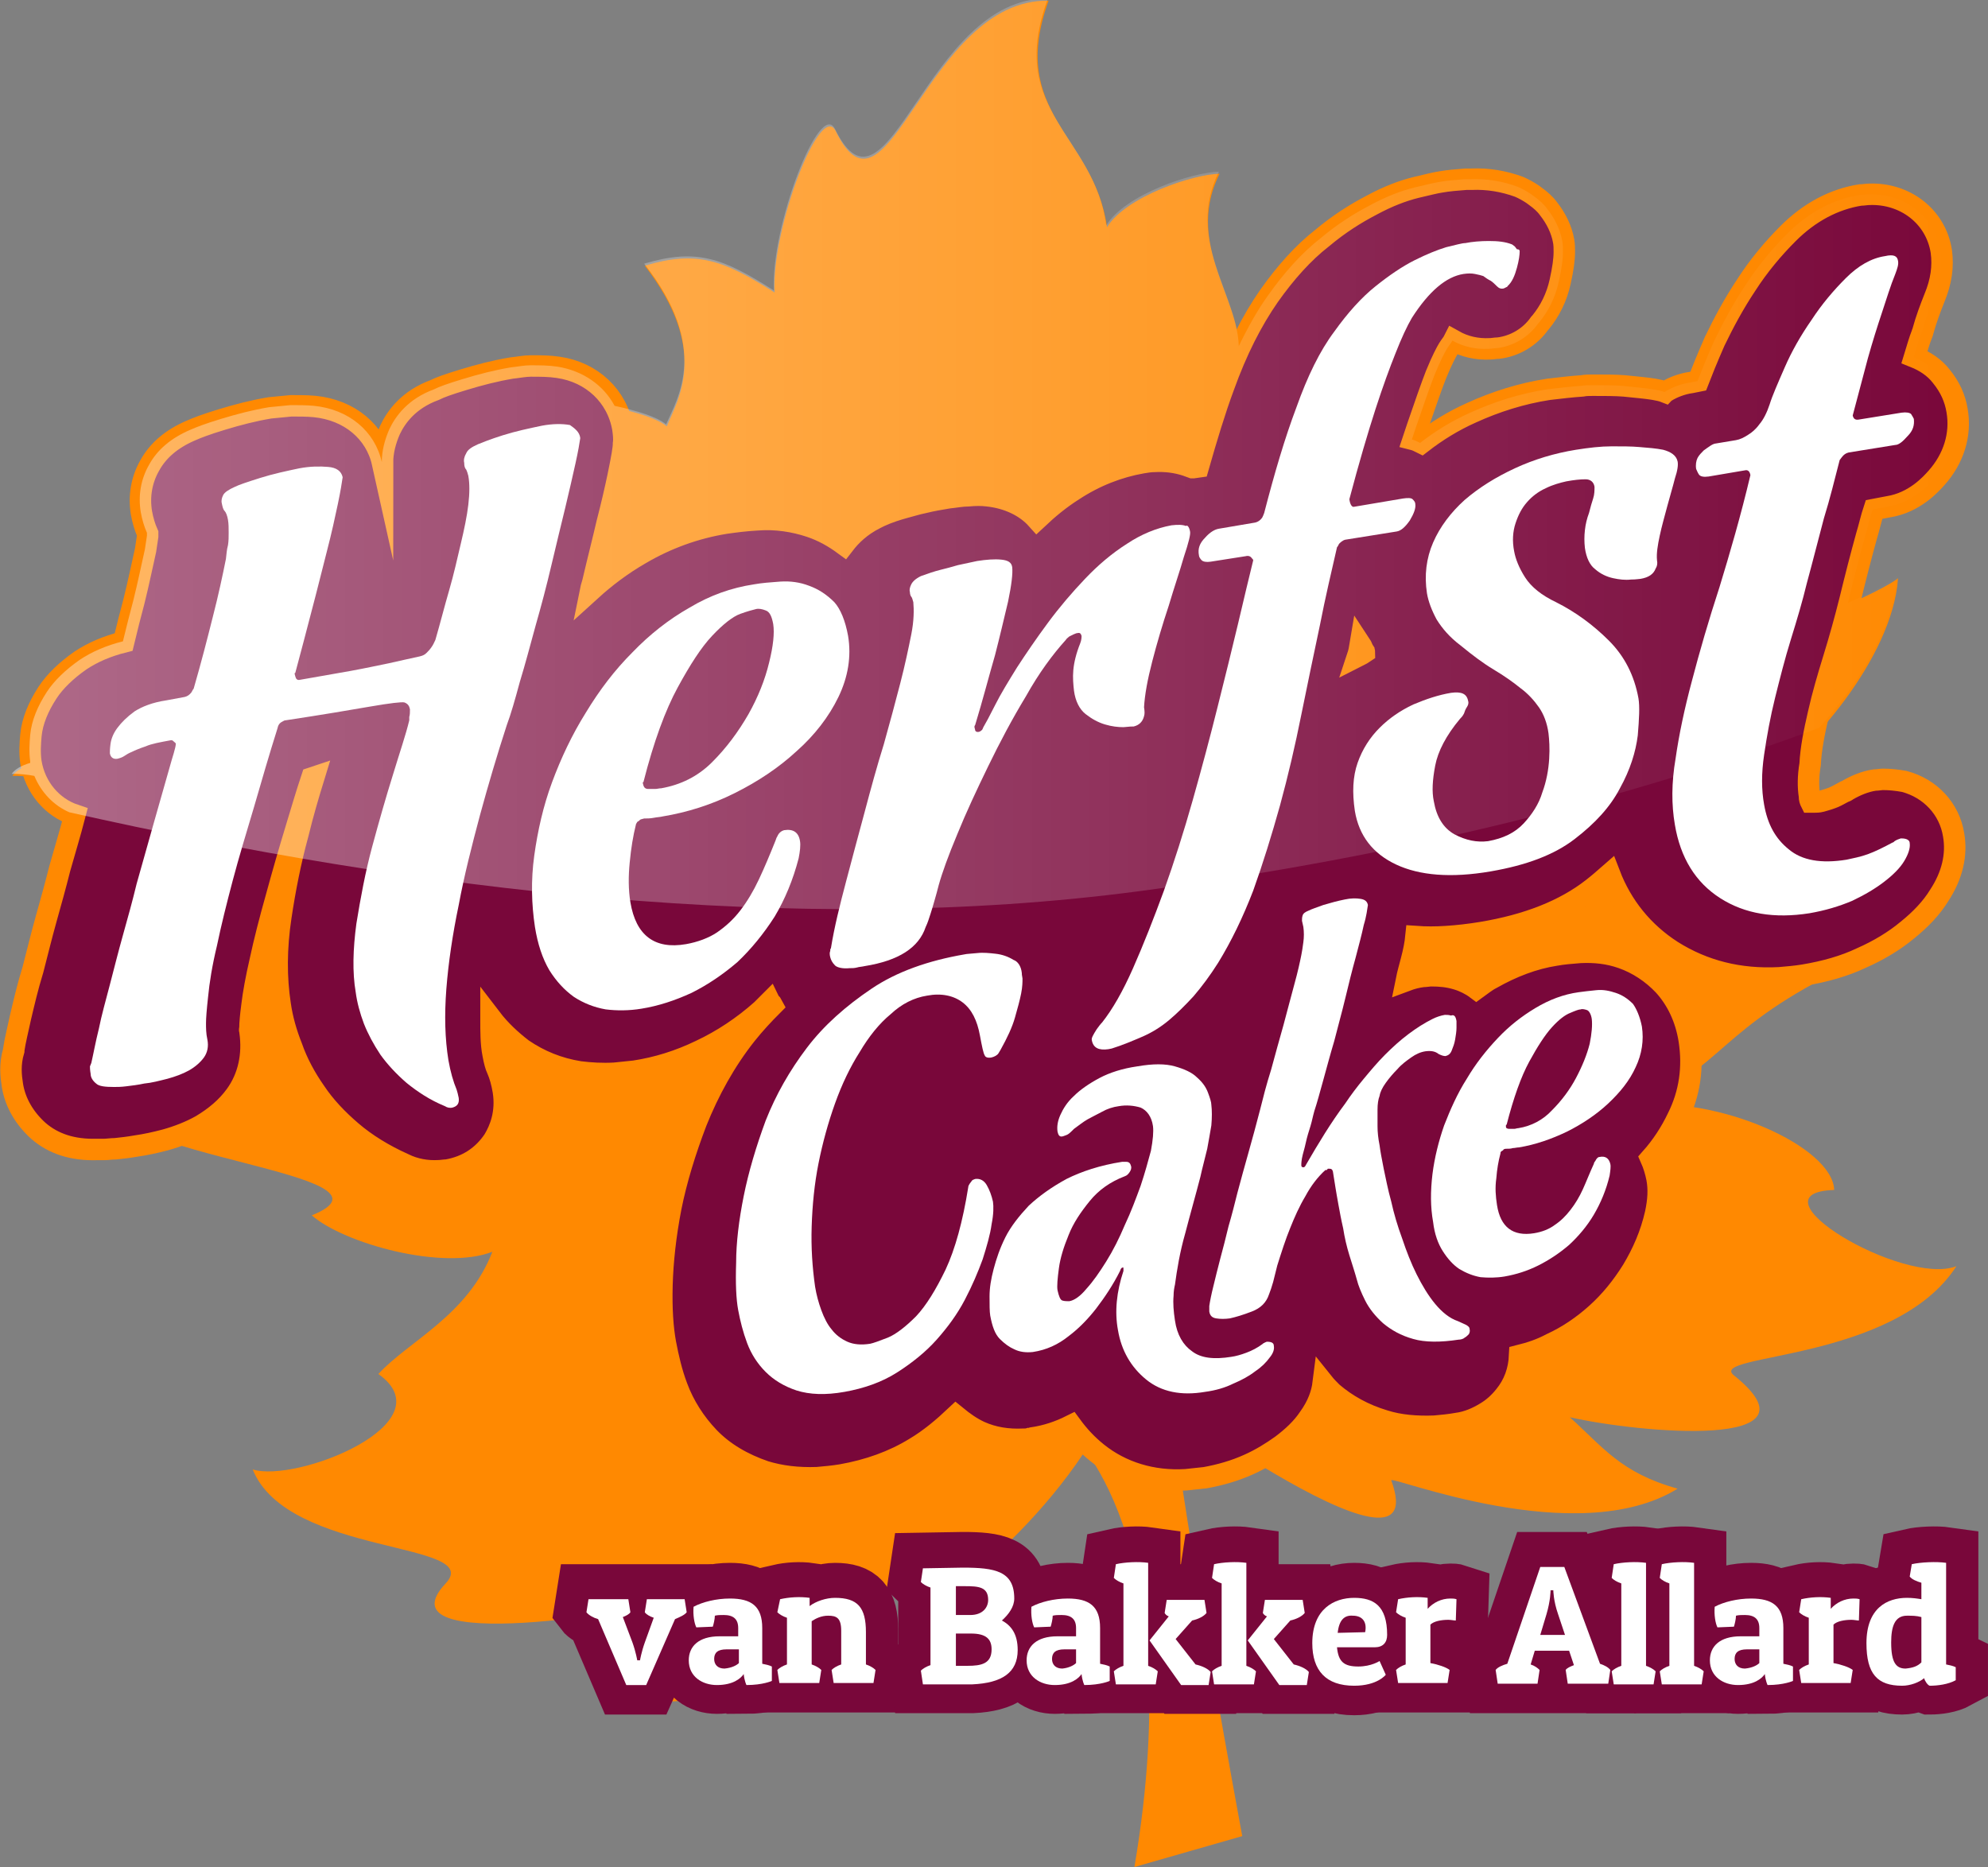 <?xml version="1.0" encoding="utf-8"?>
<!-- Generator: Adobe Illustrator 19.2.1, SVG Export Plug-In . SVG Version: 6.00 Build 0)  -->
<svg version="1.1" id="Laag_1" xmlns="http://www.w3.org/2000/svg" xmlns:xlink="http://www.w3.org/1999/xlink" x="0px" y="0px"
	 viewBox="0 0 289.5 271.9" style="enable-background:new 0 0 289.5 271.9;" xml:space="preserve">
<rect x="0" y="0" width="289.5" height="271.9" fill="#808080" stroke="none"/>
<style type="text/css">
	.st0{fill:#FF8901;}
	.st1{fill:#79073A;stroke:#FF8901;stroke-width:3.124;stroke-miterlimit:10;}
	.st2{fill:#6F1D46;stroke:#FF8901;stroke-width:3.124;stroke-miterlimit:10;}
	.st3{fill:#FFFFFF;}
	.st4{opacity:0.4;fill:url(#SVGID_1_);enable-background:new    ;}
	.st5{fill:#79073A;stroke:#79073A;stroke-width:9.391;stroke-miterlimit:10;}
</style>
<g>
	<path class="st0" d="M165.2,271.9c8.2-48.4-9.5-63.4-9.5-63.4l15.2-0.6c0,0,2.2,17.1,10,59.5L165.2,271.9z"/>
	<path class="st0" d="M163.3,199.7c-3,14.9-27,36.8-29.6,32.7c-5-7.7-19.2,15.1-36.3,15.4c4.9-5.1,2.4-12.1,4.1-15.5
		c-8.6,2.6-46.4,8.7-36.6-1.7c5.8-6.2-23-3.9-28.1-16.6c6.3,2,28.4-6.7,18.3-13.9c4.4-4.8,13-8.5,16.6-17.8
		c-7.2,2.8-21.6-1.2-26.3-5.3c15.1-6.1-31.7-8.6-29-17.1c21.7-2.5-4.6-16-5.1-27.9c7.7,3.7,12.5,3.3,17.5,0.2
		c-14.8-1.4-12.6-19.5-27-19.2c3.5-5.3,31.3,0.1,34.2-6.4c-13.1-6.2,14.4-8.6,21.8-5.8c-2.3-4.6,1.5-7.8-6.9-12.9
		c8.3-6,16-6,26.5-0.4c12.9-11.3,3.7-22.7,3.1-29.6c4.2,0.5,13.9,1.9,16.6,4.2c1.6-3.9,6.3-11.1-3.2-23.4c7.6-2.3,11.5-0.8,18.9,3.9
		c-0.5-9.3,6.7-28,8.9-23.5c7.6,15.6,13.2-19.3,31-19c-6,16.5,6.7,19.6,8.5,33c2.8-4.5,12.5-7.7,16.4-7.8
		c-5.6,11.2,4.7,19.5,2.6,28.4c2.6-1.7,13.7-12.2,18-10.9c-10,19.8-2,23.2-3.4,46.1c10.5-11.7,27-8.1,31.4-21.8
		c3.2,3.1,8.9,19.6,4,29.2c7.8-7.2,13.8-4.9,19.5-14.1c2.7,4.6,3.9,5.8,2.6,9.9c7.1,1.1,22.5-6.4,24.1-7.9
		c-0.8,11.8-13.4,25.7-19.2,29.2c-4,2.4,8.5,2.4,14.1,3.2c-6.5,6.9-5.4,12.8-13,18.4c2.2,2.6,8,1,11,5.6
		c-19.2,9.1-18.2,15-31.4,20.4c12.3-1.5,29,6,29.2,12.3c-12.8,0.4,10.1,14.1,17.8,11.1c-9,14-36.4,12.7-32.4,15.9
		c13.6,10.9-13.7,8.4-23.9,6.1c4.8,4.3,7.4,8.1,15.7,10.4c-14.7,9.1-42.1-2.1-41.7-1.2C209.4,234,163.3,199.7,163.3,199.7z"/>
</g>
<path class="st1" d="M264.8,104c0.6-2.7,1.4-5.4,2.2-8c0.9-2.9,1.7-5.8,2.4-8.6c0.8-3.3,1.6-6.4,2.4-9.3c0.4-1.3,0.7-2.7,1.1-3.9
	l2.1-0.4c3.8-0.6,6.2-3.3,7-4.2c2.5-2.8,3.6-6.3,3-9.8c-0.3-1.8-1-3.4-2.3-5c-1-1.3-2.4-2.2-3.9-2.8c0.4-1.3,0.7-2.4,1.1-3.4
	c0-0.1,0.1-0.2,0.1-0.3c0.5-1.8,1.1-3.4,1.7-4.9c1-2.4,1.3-4.6,1-6.8c-0.8-5.1-5.3-8.5-10.5-8.3c-0.4,0-0.8,0.1-1.3,0.1
	c-3.8,0.6-7.4,2.5-10.5,5.6c-2.2,2.2-4.3,4.7-6.1,7.5c-1.8,2.7-3.3,5.5-4.6,8.2c-1.1,2.5-1.9,4.5-2.4,5.8l-1,0.2
	c-1.5,0.2-2.8,0.8-3.5,1.2c-0.1,0.1-0.2,0.1-0.3,0.2c-0.5-0.2-1.1-0.3-1.6-0.4c-1.2-0.2-2.5-0.3-4.4-0.5c-1.3-0.1-2.8-0.1-4.5-0.1
	c-0.5,0-1.1,0-1.6,0.1c-1.5,0.1-3.2,0.3-4.9,0.5c-3.9,0.6-7.7,1.8-11.2,3.4c-2.7,1.2-5.1,2.7-7.3,4.4c-0.4-0.2-0.8-0.4-1.2-0.5
	c0.2-0.6,0.4-1.2,0.6-1.8c1.1-3.2,2-5.8,2.7-7.6c0.9-2.2,1.5-3.3,1.8-3.8s0.6-0.8,0.8-1.2c1.6,0.9,3.4,1.3,5.3,1.2
	c0.3,0,0.8-0.1,1.1-0.1h0.1c2.4-0.3,4.6-1.6,6-3.6c0,0,0,0,0.1-0.1c1.4-1.7,2.4-3.7,2.9-6c0.4-1.8,0.6-3.2,0.6-4.3
	c0-0.5,0-1.1-0.1-1.6c-0.3-1.7-1.1-3.3-2.2-4.7c-0.5-0.7-1.2-1.3-1.9-1.8l-0.4-0.3c-0.6-0.4-1.3-0.8-2-1.1c-2.2-0.8-4.5-1.2-6.9-1.1
	h-0.8c-1.3,0.1-2.6,0.2-3.7,0.4c-0.7,0.1-1.9,0.4-3.6,0.8c-2,0.5-4.1,1.3-6.5,2.6c-2.3,1.2-4.7,2.7-7.2,4.8c-2.7,2.1-5.3,5-7.7,8.4
	c-2.5,3.6-4.7,7.9-6.6,13.2c-1.3,3.5-2.5,7.5-3.7,11.7l-0.7,0.1c-0.1,0-0.1,0-0.2,0c-0.3-0.1-0.5-0.2-0.8-0.3
	c-1.5-0.5-3.1-0.7-4.8-0.6c-0.5,0-1.1,0.1-1.7,0.2c-3.4,0.6-6.8,1.9-10,4c-1.9,1.2-3.6,2.6-5.3,4.2c-1.7-1.9-4.3-3.1-7.2-3.4
	c-0.8-0.1-1.8-0.1-2.8,0c-0.9,0-1.9,0.2-2.9,0.3c-1.2,0.2-2.4,0.4-3.6,0.7c-1,0.2-1.9,0.5-2.7,0.7c-1.1,0.3-2.4,0.7-3.7,1.3
	c-0.2,0.1-0.4,0.2-0.6,0.3c-2.2,1.1-3.6,2.5-4.6,3.8c-1.5-1.1-3.1-2-4.9-2.6c-2.4-0.8-5-1.2-7.7-1c-1.8,0.1-3.3,0.3-4.7,0.5
	c-4.3,0.7-8.5,2.2-12.4,4.5c-2.6,1.5-5,3.3-7.2,5.3c0.1-0.5,0.3-1,0.4-1.5c0.7-3,1.4-5.7,2-8.3c0.7-2.7,1.2-4.9,1.6-6.8
	c0.6-2.9,0.8-4.1,0.8-4.8c0.1-0.7,0-1.5-0.1-2.2c-0.8-4.7-4.5-8.2-9.4-8.9c-1.3-0.2-2.6-0.2-4-0.2c-0.9,0-1.8,0.2-2.8,0.3
	c-2.4,0.4-4.7,1-7,1.7s-3.4,1.1-4.2,1.5c-3.8,1.4-5.6,3.9-6.5,5.8c-0.7,1.6-1.1,3.2-1.1,4.8c-1-4.5-4.8-7.7-9.9-8.2
	c-1.1-0.1-2.2-0.1-3.4-0.1c-1,0.1-2,0.2-3.1,0.3c-2.4,0.4-4.7,1-7,1.7s-3.6,1.2-4.5,1.6c-2.8,1.2-4.8,2.9-6,5.1
	c-1.2,2.1-1.6,4.5-1.2,6.9c0.2,1.1,0.5,2.1,0.9,3c0,0.2,0,0.3,0,0.4c-0.1,0.7-0.2,1.3-0.3,2c-0.5,2.2-1,4.7-1.7,7.5
	c-0.5,1.9-1,3.8-1.5,5.9c-2.4,0.6-4.5,1.5-6.3,2.7c-2,1.4-3.7,3-4.8,4.7c-1.3,2-2.2,4.1-2.4,6.2c-0.1,1.2-0.2,2.5,0,3.9
	c0.6,3.7,3.1,6.6,6.4,7.7c-0.7,2.7-1.5,5.3-2.2,7.8c-0.6,2.4-1.3,4.9-2,7.4s-1.3,5-1.9,7.3C4,143.8,3.5,146,3,148.1
	c-0.4,1.9-0.8,3.4-1,4.8v0.1c-0.6,2-0.4,3.7-0.2,5c0.4,2.6,1.8,4.9,3.8,6.7c2.2,1.9,5,2.8,8.5,2.7c0.3,0,0.7,0,1.1,0
	c0.4,0,1-0.1,1.6-0.1c0.9-0.1,1.9-0.2,3-0.4c1.4-0.2,2.8-0.5,4.3-0.9c1.8-0.5,3.6-1.2,5.2-2.1c2-1.2,3.7-2.6,5-4.4
	c1.9-2.6,2.6-5.9,2.1-9.3c-0.1-0.3,0-0.4,0-0.5c0-0.7,0.1-1.8,0.3-3.3c0.2-1.7,0.6-3.9,1.2-6.5c0.6-2.8,1.4-5.9,2.3-9.1
	c0.9-3.3,1.9-6.8,3-10.4c0.7-2.3,1.4-4.7,2.2-7.1l0.3-0.1c-0.8,2.6-1.6,5.3-2.3,8.2c-1.1,4-1.9,8.1-2.5,12.1
	c-0.7,4.6-0.7,8.9-0.1,12.8c0.3,2.1,0.9,4.2,1.7,6.2c0.8,2.3,2,4.5,3.4,6.5c1.4,2.1,3.2,4,5.3,5.8s4.7,3.4,7.6,4.7
	c1.6,0.8,3.4,1.1,5.1,1c0.3,0,0.9-0.1,1.2-0.1c2.9-0.5,5.2-2,6.8-4.4c0.9-1.5,1.9-3.9,1.4-7.1c-0.2-1.2-0.5-2.3-0.9-3.2
	c-0.2-0.4-0.4-1.1-0.6-2.2c-0.3-1.5-0.3-3.3-0.3-5.2c1.3,1.7,2.9,3.2,4.6,4.5c2.5,1.7,5.2,2.8,8.3,3.3c1.6,0.2,3.3,0.3,5.1,0.2
	c1-0.1,1.9-0.2,2.9-0.3c3.3-0.5,6.5-1.5,9.6-3c3.2-1.5,6.2-3.5,8.9-5.9c0.4-0.4,0.8-0.8,1.2-1.2c0.1,0.2,0.3,0.3,0.4,0.5
	c-1.3,1.3-2.6,2.7-3.8,4.2c-3.1,3.9-5.5,8.3-7.3,12.8c-1.6,4.2-2.9,8.4-3.7,12.4c-0.8,4.1-1.2,7.9-1.3,11.3
	c-0.1,3.5,0.1,6.3,0.5,8.5c0.4,2.1,0.9,4.3,1.7,6.4c1,2.7,2.6,5.2,4.6,7.3c2.2,2.3,5,3.9,8.2,5c2.3,0.7,4.8,1,7.6,0.9
	c1.1-0.1,2.3-0.2,3.5-0.4c4-0.7,7.6-2,10.7-3.9c2.2-1.3,4.2-3,6-4.7c1.1,0.9,2.2,1.7,3.5,2.3c2,0.9,4.1,1.2,6.3,1.1
	c0.3,0,0.6,0,0.9-0.1c0.2,0,0.3,0,0.5-0.1c2-0.3,3.8-0.9,5.6-1.8c1.1,1.5,2.3,2.8,3.8,4c3.5,2.8,8,4.2,12.9,3.9
	c0.9-0.1,1.8-0.2,2.8-0.3c2.2-0.4,4.3-1,6.3-1.9c1.8-0.8,3.4-1.8,4.8-2.8c1.6-1.2,3-2.5,4-4c1.3-1.8,1.9-3.5,2.1-5.1
	c0.4,0.5,0.8,0.9,1.3,1.4c2.1,1.8,4.6,3.2,7.6,4.1c2.2,0.7,4.7,0.9,7.3,0.8c1.1-0.1,2.2-0.2,3.3-0.4c1.5-0.2,2.9-0.8,4.2-1.6
	c1-0.6,1.9-1.4,2.7-2.4c1.4-1.7,2.1-3.7,2.2-5.9c1.6-0.4,3.1-0.9,4.6-1.7c2.4-1.1,4.6-2.6,6.6-4.4c2-1.8,3.7-3.9,5.2-6.3
	c1.5-2.5,2.7-5.2,3.4-8.3c0.4-1.9,0.5-3.5,0.2-5.1c-0.2-1-0.5-2-0.9-2.9c1.6-1.8,2.9-3.8,3.9-5.9c1.8-3.6,2.3-7.4,1.7-11.3
	c-0.5-3.2-1.8-5.9-3.7-8c-1.7-1.8-3.8-3.2-6.1-4c-2-0.7-4-0.9-6.1-0.8c-1.3,0.1-2.5,0.2-3.6,0.4c-3.2,0.5-6.3,1.7-9.3,3.4
	c-0.8,0.4-1.5,1-2.2,1.5c-0.8-0.6-1.8-1.1-2.8-1.4c-1.3-0.4-2.5-0.5-3.8-0.5c-0.3,0-0.8,0.1-1.2,0.1c-0.8,0.1-1.6,0.3-2.4,0.6
	c0.2-1,0.5-2,0.7-2.8c0.4-1.5,0.6-2.6,0.7-3.6c1.4,0.1,2.9,0.1,4.4,0c1.6-0.1,3.4-0.3,5.2-0.6c6.6-1.1,12-3.2,16.1-6.4
	c0.9-0.7,1.7-1.4,2.5-2.1c1.8,4.7,4.9,8.5,9.1,11.2c4.6,2.9,9.8,4.2,15.6,3.9c1.2-0.1,2.4-0.2,3.6-0.4c3-0.5,5.9-1.3,8.4-2.5
	c2.5-1.1,4.8-2.5,6.6-4c2-1.6,3.6-3.3,4.7-5.1c1.9-2.9,2.6-5.9,2.1-8.8c-0.6-3.8-3.4-6.8-7.2-7.8c-1.1-0.2-2.1-0.3-3.1-0.3
	c-0.3,0-0.8,0.1-1.2,0.1c-1.4,0.2-2.8,0.8-4,1.5c-0.1,0.1-0.3,0.2-0.4,0.2c-0.9,0.5-1.5,0.8-1.8,0.9c-0.8,0.3-1.3,0.4-1.6,0.5
	c-0.4,0.1-0.7,0.1-1,0.1c-0.2,0-0.4,0-0.5,0c-0.1-0.2-0.2-0.4-0.2-0.9c-0.2-1.3-0.2-2.8,0.1-4.6C263.7,109.1,264.2,106.6,264.8,104z
	"/>
<path class="st2" d="M198.1,93.8c0.2,0.3,0.3,0.7,0.5,1c0,0.1,0.1,0.1,0.1,0.2c-0.3,0.2-0.6,0.4-1,0.6C197.9,95,198,94.4,198.1,93.8
	z"/>
<g>
	<g>
		<path class="st3" d="M84.5,63.8c-0.1,0.7-0.3,1.9-0.7,3.7c-0.4,1.8-0.9,4-1.5,6.5s-1.3,5.3-2,8.3s-1.5,6-2.3,8.8
			c-0.8,2.9-1.5,5.6-2.3,8.2c-0.7,2.6-1.3,4.7-1.9,6.3c-1.4,4.3-2.7,8.7-3.9,13.1c-1.2,4.5-2.3,8.8-3.1,13.1
			c-0.9,4.3-1.5,8.4-1.8,12.2c-0.3,3.9-0.2,7.3,0.3,10.4c0.3,1.7,0.7,3.1,1.2,4.3c0.1,0.3,0.2,0.7,0.3,1.2c0.1,0.8-0.2,1.2-0.9,1.4
			c-0.4,0.1-0.8,0-1.1-0.2c-2.2-0.9-4-2.1-5.6-3.4c-1.5-1.3-2.8-2.7-3.8-4.1c-1-1.5-1.8-3-2.4-4.5c-0.6-1.6-1-3.1-1.2-4.6
			c-0.5-2.9-0.4-6.3,0.1-10c0.6-3.7,1.3-7.5,2.3-11.2s2-7.2,3-10.4c1-3.3,1.9-5.9,2.4-8c0-0.1,0-0.2,0-0.5c0.1-0.3,0.1-0.7,0.1-1.1
			c-0.1-0.5-0.3-0.8-0.8-1c-0.4-0.1-2.1,0.1-5,0.6s-7,1.2-12.3,2c-0.2,0-0.3,0.1-0.5,0.2c-0.4,0.2-0.6,0.5-0.7,1
			c-1.2,3.8-2.3,7.6-3.4,11.4c-1.1,3.7-2.2,7.3-3.1,10.7c-0.9,3.4-1.7,6.6-2.3,9.5c-0.7,2.9-1.1,5.4-1.3,7.5
			c-0.2,1.8-0.3,3.1-0.3,3.8s0,1.5,0.2,2.4c0.2,1,0,1.9-0.5,2.6c-0.5,0.7-1.3,1.4-2.2,1.9c-0.9,0.5-2,0.9-3.1,1.2
			c-1.2,0.3-2.3,0.6-3.4,0.7c-0.9,0.2-1.8,0.3-2.6,0.4c-0.8,0.1-1.3,0.1-1.8,0.1c-1.3,0-2.2-0.1-2.6-0.5c-0.5-0.4-0.8-0.9-0.8-1.4
			c-0.1-0.6-0.1-0.9-0.1-1.1l0.2-0.5c0.3-1.3,0.6-3,1.1-5c0.4-2,1-4.1,1.6-6.4c0.6-2.3,1.2-4.7,1.9-7.2c0.7-2.5,1.4-5,2-7.5
			c1.6-5.7,3.3-11.7,5.1-18l0.3-1c0.2-0.7,0.3-1.1,0.3-1.4c0-0.1-0.2-0.2-0.4-0.4c-0.1-0.1-0.2-0.1-0.3-0.1
			c-1.6,0.3-2.8,0.5-3.7,0.9c-0.9,0.3-1.6,0.6-2,0.8c-0.5,0.2-0.8,0.4-1.1,0.6c-0.3,0.2-0.6,0.3-1,0.4c-0.6,0.1-1-0.2-1.1-0.8
			c0-0.2,0-0.7,0.1-1.4c0.1-0.7,0.4-1.5,1-2.3s1.4-1.6,2.5-2.4c1.1-0.7,2.6-1.3,4.6-1.6l2.7-0.5c0.4-0.1,0.7-0.3,1-0.7
			c0.1-0.2,0.2-0.4,0.3-0.5c1.1-3.8,2-7.3,2.8-10.5c0.8-3.1,1.4-5.9,1.9-8.4c0.1-0.7,0.1-1.3,0.3-2c0.1-0.6,0.1-1.2,0.1-1.8
			c0-0.7,0-1.3-0.1-1.9s-0.3-1.1-0.5-1.3c-0.2-0.2-0.3-0.6-0.4-1.1c-0.1-0.4,0-0.8,0.2-1.2c0.2-0.4,0.8-0.8,1.7-1.2
			c0.6-0.3,1.8-0.7,3.7-1.3c1.9-0.6,3.8-1,5.7-1.4c1.6-0.3,3-0.3,4.2-0.2c1.2,0.1,1.9,0.6,2.1,1.5c-0.1,0.7-0.3,2-0.7,3.9
			s-0.9,4.2-1.6,6.9c-0.7,2.7-1.4,5.6-2.2,8.6C44.6,92,43.8,95,43,98c-0.1,0-0.1,0.1-0.1,0.1l0.1,0.4c0.1,0.4,0.3,0.6,0.7,0.5
			c2.8-0.5,5.2-0.9,7.4-1.3s4-0.8,5.5-1.1c1.7-0.4,3.2-0.7,4.5-1c0.4-0.1,0.7-0.2,1-0.5c0.2-0.2,0.5-0.5,0.7-0.8
			c0.3-0.4,0.4-0.7,0.6-1.1c0.7-2.4,1.3-4.8,2-7.2c0.7-2.4,1.2-4.7,1.7-6.8c0.5-2.1,0.9-4,1.1-5.7s0.2-3.1,0-4.2
			c-0.1-0.4-0.2-0.7-0.3-0.9c-0.2-0.2-0.3-0.5-0.3-1c-0.1-0.4,0-0.9,0.3-1.4c0.2-0.5,0.8-0.9,1.7-1.3c0.5-0.2,1.7-0.7,3.6-1.3
			s3.8-1,5.7-1.4c1.6-0.3,3-0.3,4.1-0.1C83.7,62.4,84.4,62.9,84.5,63.8z"/>
		<path class="st3" d="M123.5,92.6c0.5,3,0,6-1.4,8.9s-3.5,5.6-6.1,7.9c-2.6,2.4-5.6,4.4-9,6.1s-6.9,2.8-10.5,3.4
			c-0.4,0.1-0.8,0.1-1.3,0.2s-1,0.1-1.4,0.1c-0.3,0.1-0.5,0.1-0.6,0.2s-0.2,0.2-0.4,0.3c-0.1,0.2-0.2,0.3-0.2,0.4
			c-0.4,1.6-0.7,3.4-0.9,5.5c-0.2,2-0.2,4,0.1,5.8c0.8,4.8,3.5,6.9,8.1,6.1c1.7-0.3,3.3-0.9,4.5-1.7c1.3-0.9,2.4-1.9,3.4-3.2
			s1.9-2.8,2.7-4.5c0.8-1.7,1.6-3.6,2.4-5.6c0.1-0.2,0.1-0.4,0.3-0.7c0.2-0.5,0.6-0.8,1-0.9c1.3-0.2,2.1,0.3,2.3,1.6
			c0.1,0.6,0,1.5-0.2,2.5c-0.8,3.1-2,6-3.5,8.5c-1.6,2.5-3.4,4.7-5.4,6.6c-2.1,1.8-4.3,3.3-6.7,4.5c-2.4,1.1-4.8,1.9-7.3,2.3
			c-1.8,0.3-3.6,0.3-5.2,0.1c-1.7-0.3-3.2-0.9-4.6-1.8c-1.4-1-2.6-2.3-3.6-3.9c-1-1.7-1.7-3.8-2.1-6.3c-0.5-3.3-0.6-6.8-0.1-10.4
			s1.3-7.2,2.6-10.7c1.3-3.5,2.9-6.9,4.9-10.1c2-3.3,4.2-6.2,6.8-8.8c2.5-2.6,5.3-4.8,8.3-6.5c3-1.8,6.1-2.9,9.4-3.4
			c1.1-0.2,2.4-0.3,3.8-0.4c1.5-0.1,2.9,0.1,4.2,0.6c1.4,0.5,2.6,1.3,3.7,2.4C122.4,88.7,123.1,90.4,123.5,92.6z M112.6,90.9
			c-0.2-1.1-0.5-1.8-1.1-2c-0.5-0.2-1-0.3-1.4-0.2c-0.4,0.1-1.2,0.3-2.3,0.7c-1.1,0.4-2.5,1.5-4.1,3.2s-3.2,4.2-5,7.5
			s-3.5,7.9-5,13.8c-0.1,0-0.1,0.1-0.1,0.1l0.1,0.4c0.1,0.3,0.3,0.5,0.7,0.5c0.4,0,0.8,0,1,0c0.3,0,0.6-0.1,0.9-0.1
			c2.8-0.5,5.3-1.7,7.4-3.8c2.1-2.1,3.8-4.4,5.3-7c1.4-2.5,2.4-5,3-7.5C112.6,94.1,112.8,92.2,112.6,90.9z"/>
		<path class="st3" d="M173.3,77.4c0.1,0.4-0.2,1.6-0.9,3.7c-0.6,2.1-1.4,4.4-2.2,7.1c-0.9,2.7-1.7,5.4-2.4,8.1s-1.1,4.9-1.2,6.7
			c0.1,0.6,0.1,1,0,1.3c-0.2,0.8-0.7,1.3-1.5,1.5c-0.2,0-0.6,0-1.5,0.1c-0.8,0-1.7-0.1-2.7-0.4s-1.9-0.8-2.8-1.5
			c-0.9-0.7-1.5-1.9-1.7-3.4c-0.1-0.9-0.2-1.9-0.1-3c0.1-1.1,0.4-2.4,1-3.9c0.2-0.5,0.2-0.9,0.2-1.1c-0.1-0.3-0.2-0.5-0.6-0.4
			c-0.2,0-0.3,0.1-0.6,0.2c-0.2,0.1-0.4,0.2-0.6,0.3c-0.2,0.2-0.4,0.3-0.5,0.5c-1.9,2.1-3.9,4.8-5.8,8.2c-2,3.3-3.8,6.7-5.5,10.2
			s-3.2,6.7-4.5,9.9c-1.3,3.1-2.2,5.6-2.7,7.4c-0.2,0.8-0.4,1.5-0.6,2.2c-0.2,0.7-0.4,1.4-0.6,2c-0.2,0.6-0.4,1.3-0.7,1.9
			c-1,3-3.9,4.9-8.9,5.7c-0.4,0.1-0.8,0.1-1.1,0.2c-0.4,0.1-0.7,0.1-1.1,0.1c-1,0.1-1.8-0.1-2.1-0.4c-0.4-0.4-0.6-0.8-0.7-1.2
			s-0.1-0.7,0-0.9c0-0.2,0-0.3,0.1-0.4c0.5-3.1,1.3-6.3,2.2-9.7c0.9-3.4,1.8-6.8,2.7-10.1c0.9-3.4,1.8-6.7,2.8-9.9
			c0.9-3.2,1.7-6.2,2.4-8.9c0.7-2.7,1.2-5.1,1.6-7.1c0.4-2,0.4-3.6,0.3-4.7c-0.1-0.4-0.2-0.7-0.3-0.8c-0.1-0.1-0.2-0.4-0.2-0.7
			c-0.1-0.3,0-0.7,0.2-1.1s0.6-0.8,1.4-1.2c1.1-0.4,2-0.7,2.8-0.9c0.8-0.2,1.6-0.4,2.6-0.7c0.9-0.2,1.9-0.4,2.8-0.6
			c1.3-0.2,2.5-0.3,3.5-0.2c1,0.1,1.5,0.4,1.6,1.1c0.1,0.9-0.1,2.6-0.6,5c-0.6,2.5-1.2,5.1-1.9,7.8c-0.9,3.1-1.8,6.6-2.9,10.2
			c-0.1,0.1-0.1,0.2-0.1,0.3l0.1,0.4c0,0.2,0.2,0.3,0.4,0.3s0.4-0.1,0.6-0.3c0.1-0.1,0.1-0.2,0.2-0.4c0.3-0.5,0.9-1.6,1.7-3.2
			s1.9-3.4,3.2-5.5c1.3-2,2.8-4.2,4.5-6.5s3.5-4.4,5.4-6.4s3.9-3.7,6.1-5.1c2.1-1.4,4.3-2.3,6.5-2.7c0.9-0.1,1.6-0.1,2.1,0.1
			C172.9,76.4,173.2,76.8,173.3,77.4z"/>
		<path class="st3" d="M221.3,36.6c0,0.5-0.1,1.3-0.4,2.4c-0.3,1.1-0.7,2.1-1.4,2.7c0,0.1,0,0.1-0.1,0.1L219,42
			c-0.4,0.1-0.7,0-1-0.3s-0.6-0.6-0.9-0.8c-0.4-0.2-0.7-0.4-1.1-0.7c-0.3-0.1-0.7-0.2-1.2-0.3s-1-0.1-1.7,0c-2.5,0.4-5,2.5-7.5,6.4
			c-0.7,1.2-1.5,2.9-2.4,5.2c-0.8,2-1.8,4.7-2.9,8.1c-1.1,3.4-2.4,7.8-3.8,13.1c0.1,0.8,0.4,1.2,0.7,1.1l7.1-1.2
			c0.7-0.1,1.2-0.1,1.4,0.1s0.4,0.4,0.4,0.7c0.1,0.6-0.2,1.4-0.8,2.4c-0.7,1-1.3,1.5-1.9,1.6l-7.5,1.2c-0.4,0.1-0.7,0.4-0.9,0.6
			c-0.1,0.2-0.2,0.4-0.3,0.5c-0.8,3.5-1.7,7.3-2.5,11.4c-0.9,4.2-1.8,8.6-2.7,13c-0.9,4.5-1.9,8.8-3.1,13.2
			c-1.2,4.3-2.5,8.5-3.9,12.4c-1.5,3.9-3.2,7.4-5.1,10.5c-1.2,1.9-2.4,3.5-3.6,4.9c-1.2,1.3-2.4,2.5-3.6,3.5c-1.2,1-2.5,1.8-3.9,2.4
			c-1.4,0.6-2.8,1.2-4.4,1.7l-0.5,0.1c-1.4,0.2-2.2-0.2-2.4-1.3c-0.1-0.3,0.2-0.8,0.7-1.6c0.3-0.4,0.5-0.7,0.8-1
			c1.5-1.9,3-4.5,4.5-7.9s3-7.2,4.5-11.3c1.5-4.2,2.9-8.6,4.2-13.2s2.5-9.1,3.6-13.5s2.1-8.4,3-12.2c0.9-3.8,1.6-6.8,2.2-9.2
			c0-0.1-0.1-0.2-0.2-0.3c-0.2-0.3-0.5-0.4-0.9-0.3l-5.1,0.8c-0.6,0.1-1.1,0-1.3-0.2s-0.4-0.5-0.4-0.7c-0.2-1,0.1-1.8,0.9-2.6
			c0.7-0.8,1.4-1.2,2-1.3l5.3-0.9c0.4-0.1,0.7-0.3,1-0.7c0.1-0.2,0.2-0.4,0.3-0.7c1.5-5.8,3-10.9,4.7-15.4c1.6-4.5,3.4-8.2,5.5-11
			c2-2.8,4-5,6-6.6s3.9-2.9,5.7-3.8c1.8-0.9,3.3-1.5,4.6-1.9c1.3-0.3,2.3-0.6,2.8-0.6c1-0.2,2.2-0.3,3.4-0.3c1.3,0,2.4,0.1,3.4,0.5
			l0.4,0.3c0.1,0.1,0.2,0.3,0.3,0.4C221.2,36.3,221.3,36.4,221.3,36.6z"/>
		<path class="st3" d="M244.3,67.2c0.1,0.5,0,1.3-0.4,2.5c-0.3,1.2-0.7,2.5-1.1,4c-0.4,1.5-0.8,2.9-1.1,4.3s-0.5,2.6-0.4,3.6
			c0.1,0.5,0,0.9-0.2,1.2c-0.3,0.8-1,1.3-2.2,1.5c-0.2,0-0.6,0.1-1.4,0.1c-0.8,0.1-1.7,0-2.6-0.2c-0.9-0.2-1.8-0.6-2.6-1.3
			c-0.8-0.6-1.3-1.7-1.5-3.1c-0.1-0.9-0.1-1.7,0-2.6s0.3-1.7,0.6-2.5c0.2-0.8,0.4-1.5,0.6-2.1c0.2-0.6,0.2-1.2,0.2-1.7
			c-0.1-0.7-0.6-1.1-1.3-1.1c-0.8,0-1.7,0.1-2.8,0.3c-0.9,0.2-2,0.5-3,1c-1.1,0.5-2,1.2-2.7,2c-0.8,0.9-1.3,1.9-1.7,3.1
			s-0.5,2.6-0.2,4.1c0.2,1.1,0.7,2.4,1.6,3.8c0.9,1.4,2.4,2.6,4.5,3.6c2.8,1.4,5.4,3.3,7.7,5.6c2.3,2.3,3.7,5.1,4.3,8.4
			c0.2,1.2,0.1,3-0.1,5.4c-0.3,2.4-1.1,5-2.6,7.7c-1.4,2.7-3.6,5.1-6.6,7.4s-7,3.8-12.2,4.7c-5.8,1-10.4,0.6-13.8-1
			c-3.4-1.6-5.4-4.2-6-7.8c-0.4-2.7-0.3-5,0.4-7s1.8-3.7,3.2-5.1s3-2.5,4.9-3.4c1.9-0.8,3.7-1.4,5.5-1.7c1.5-0.2,2.3,0.1,2.5,1.2
			c0.1,0.3,0,0.6-0.2,0.9s-0.3,0.6-0.4,0.9c-0.2,0.4-0.4,0.6-0.6,0.8c-2,2.4-3.2,4.7-3.6,6.8c-0.4,2.1-0.5,3.8-0.2,5.2
			c0.4,2.3,1.4,3.9,3,4.8c1.7,0.9,3.3,1.2,4.9,1c2.2-0.4,3.9-1.2,5.2-2.6c1.2-1.3,2.2-2.8,2.7-4.5c0.6-1.6,0.9-3.3,1-4.9
			s0-2.8-0.1-3.7c-0.2-1.5-0.7-2.8-1.4-3.8s-1.6-2-2.7-2.8c-1.1-0.9-2.4-1.8-3.9-2.7c-1.5-0.9-3.1-2.1-4.8-3.5
			c-1.6-1.2-2.7-2.5-3.5-3.8c-0.7-1.3-1.2-2.6-1.4-3.8c-0.4-2.6-0.1-5.1,0.9-7.4s2.6-4.4,4.6-6.2c2.1-1.8,4.5-3.3,7.3-4.6
			c2.8-1.3,5.8-2.2,8.9-2.7c1.9-0.3,3.6-0.5,5.2-0.5c1.5,0,2.9,0,4,0.1c1.3,0.1,2.5,0.2,3.5,0.4C243.3,65.8,244.1,66.3,244.3,67.2z"
			/>
		<path class="st3" d="M276.4,38c0.1,0.5-0.1,1.1-0.4,1.9c-0.7,1.7-1.3,3.7-2,5.8c-0.6,1.8-1.3,4-2,6.5c-0.7,2.6-1.4,5.3-2.2,8.3
			c0.1,0.5,0.4,0.7,0.9,0.6l6.2-1c0.7-0.1,1.2,0,1.4,0.2c0.2,0.3,0.3,0.5,0.4,0.7c0.1,0.9-0.1,1.7-0.9,2.5c-0.7,0.8-1.3,1.3-1.8,1.3
			l-6.8,1.1c-0.4,0.1-0.7,0.3-1,0.7l-0.3,0.4c-0.7,2.7-1.4,5.6-2.3,8.5c-0.8,3-1.6,6.2-2.5,9.5c-0.6,2.5-1.4,5.2-2.3,8.1
			s-1.6,5.7-2.3,8.5c-0.7,2.8-1.2,5.6-1.6,8.3c-0.4,2.7-0.4,5.1,0,7.3c0.5,2.8,1.6,4.9,3.6,6.5c1.9,1.6,4.7,2.1,8.4,1.5
			c0.9-0.2,2-0.4,3.1-0.8s2.3-1,3.6-1.7c0.1,0,0.2-0.1,0.3-0.2c0.3-0.2,0.6-0.3,0.9-0.4c0.2,0,0.5,0,0.8,0.1s0.5,0.3,0.5,0.6
			c0.1,0.7-0.2,1.6-0.8,2.6c-0.6,1-1.6,2-2.9,3c-1.3,1-2.8,1.9-4.7,2.8c-1.9,0.8-3.9,1.4-6.2,1.8c-5.1,0.8-9.4,0.1-13-2.2
			s-5.8-5.9-6.6-10.7c-0.5-2.9-0.5-6.1,0.1-9.6c0.5-3.5,1.3-7.3,2.4-11.4c1.1-4.2,2.4-8.7,4-13.6c1.5-4.9,3.1-10.4,4.5-16.3
			c-0.1-0.6-0.4-0.8-0.8-0.7l-5.3,0.9c-0.7,0.1-1.2,0-1.4-0.3s-0.3-0.6-0.4-0.8c-0.1-0.6,0-1.2,0.2-1.6s0.6-0.8,0.9-1.1
			c0.4-0.3,0.7-0.5,1-0.7s0.6-0.3,0.7-0.3l3-0.5c0.6-0.1,1.2-0.4,1.8-0.8c0.5-0.3,1.1-0.8,1.6-1.5c0.6-0.7,1.1-1.7,1.5-2.9
			c0.4-1.3,1.2-3.1,2.2-5.4c1-2.3,2.3-4.6,3.9-6.9c1.5-2.3,3.2-4.3,5-6.1s3.7-2.9,5.7-3.2C275.8,37,276.3,37.3,276.4,38z"/>
	</g>
</g>
<g>
	<g>
		<path class="st3" d="M148.8,141.7c0,0.1,0,0.3,0.1,0.8c0,0.5,0,1.2-0.2,2.2s-0.5,2.1-0.9,3.5s-1.1,2.9-2.1,4.7
			c-0.1,0.2-0.2,0.3-0.3,0.5c-0.2,0.3-0.6,0.5-1,0.6c-0.5,0.1-0.9,0-1-0.3c-0.2-0.3-0.4-1.3-0.7-2.9c-0.4-2.2-1.2-3.8-2.5-4.8
			s-3.1-1.4-5.2-1c-1.9,0.3-3.7,1.2-5.3,2.7c-1.7,1.4-3.2,3.3-4.5,5.5c-1.4,2.2-2.6,4.7-3.6,7.5s-1.8,5.7-2.4,8.7s-0.9,6.1-1,9.2
			c-0.1,3.1,0.1,6,0.5,8.8c0.2,1.2,0.5,2.3,0.9,3.4c0.4,1.1,0.9,2.1,1.5,2.8c0.6,0.8,1.4,1.4,2.3,1.8c0.9,0.4,2,0.5,3.3,0.3
			c0.5-0.1,1.3-0.4,2.6-0.9c1.2-0.5,2.6-1.6,4.1-3.1c1.5-1.6,2.9-3.9,4.3-6.8c1.4-3,2.5-7,3.3-12c0-0.2,0.1-0.3,0.2-0.5
			c0.1-0.1,0.2-0.3,0.3-0.4c0.1-0.2,0.3-0.2,0.5-0.3c0.7-0.1,1.3,0.2,1.7,0.9s0.7,1.5,0.9,2.4c0.1,0.7,0.1,1.8-0.2,3.3
			c-0.2,1.5-0.7,3.2-1.3,5.1c-0.7,1.9-1.5,3.8-2.6,5.9c-1.1,2.1-2.5,4-4.1,5.8s-3.6,3.4-5.8,4.8c-2.2,1.4-4.8,2.3-7.6,2.8
			c-2.8,0.5-5.1,0.4-7-0.2c-1.8-0.6-3.3-1.5-4.5-2.7s-2.1-2.6-2.7-4.2c-0.6-1.6-1-3.2-1.3-4.8s-0.4-3.9-0.3-6.9
			c0-2.9,0.4-6.2,1.1-9.7s1.8-7.2,3.2-11c1.5-3.8,3.5-7.3,6-10.6s5.7-6.1,9.4-8.6s8.3-4.1,13.5-5c0.4-0.1,1-0.1,1.9-0.2
			c0.9-0.1,1.8,0,2.7,0.1s1.8,0.4,2.6,0.9C148.2,140,148.7,140.7,148.8,141.7z"/>
		<path class="st3" d="M185.5,196c0.1,0.5-0.1,1.1-0.6,1.7c-0.5,0.7-1.2,1.4-2.1,2c-0.9,0.7-2,1.3-3.2,1.8c-1.2,0.6-2.6,1-4.1,1.2
			c-3.5,0.6-6.4,0-8.6-1.8c-2.2-1.8-3.6-4.2-4.1-7.2c-0.5-2.7-0.2-5.6,0.8-8.6v-0.2c0-0.1,0-0.1,0-0.1v-0.1c0-0.1-0.1-0.2-0.1-0.1
			c-0.2,0-0.3,0.2-0.4,0.5c-1,2-2.2,3.8-3.5,5.5c-1.1,1.4-2.4,2.8-4,4c-1.5,1.2-3.2,2-5.2,2.3c-1,0.1-1.9,0-2.7-0.4
			c-0.7-0.3-1.4-0.8-2.1-1.5c-0.7-0.7-1.1-1.8-1.4-3.4c-0.1-0.6-0.1-1.6-0.1-2.8s0.2-2.5,0.6-4c0.4-1.5,0.9-3,1.7-4.6s2-3.1,3.4-4.6
			c1.5-1.4,3.3-2.7,5.5-3.9c2.2-1.1,4.9-2,8.1-2.5c0.2,0,0.3,0,0.6,0c0.4,0,0.6,0.2,0.7,0.6c0.1,0.3,0,0.6-0.2,0.9
			c-0.2,0.3-0.4,0.5-0.7,0.6c-2.1,0.8-3.8,2-5.1,3.6s-2.4,3.2-3.1,5c-0.7,1.7-1.2,3.3-1.4,4.8s-0.3,2.6-0.2,3.2
			c0.2,0.9,0.4,1.4,0.7,1.5s0.7,0.1,1,0.1c0.7-0.1,1.6-0.7,2.5-1.8c1-1.1,1.9-2.4,2.9-4s1.9-3.4,2.7-5.3c0.9-1.9,1.6-3.8,2.3-5.7
			c0.6-1.8,1.1-3.6,1.5-5.1c0.3-1.6,0.4-2.8,0.3-3.6c-0.2-1.4-0.9-2.3-1.8-2.7c-1-0.3-2.1-0.4-3.2-0.2c-0.8,0.1-1.7,0.4-2.4,0.8
			c-0.8,0.4-1.5,0.8-2.1,1.1c-0.7,0.4-1.3,0.9-2,1.4c-0.5,0.5-0.8,0.8-1.1,0.9c-0.3,0.1-0.5,0.2-0.6,0.2c-0.4,0.1-0.6-0.2-0.7-0.7
			c-0.1-0.7,0-1.5,0.4-2.4s1-1.9,2-2.8c0.9-0.9,2.2-1.8,3.7-2.6s3.4-1.4,5.5-1.7c2.3-0.4,4.1-0.4,5.5,0s2.5,0.9,3.2,1.6
			c0.8,0.7,1.3,1.4,1.6,2.2s0.5,1.4,0.5,1.8c0.1,0.8,0.1,1.9,0,3c-0.2,1.2-0.4,2.3-0.6,3.4c-0.3,1.3-0.7,2.7-1,4.1
			c-0.7,2.7-1.5,5.5-2.2,8.2c-0.8,2.8-1.2,5.3-1.5,7.5c-0.1,0.4-0.2,1-0.2,1.6c-0.1,1.1,0,2.3,0.2,3.6c0.3,2.1,1.2,3.6,2.5,4.5
			c1.3,1,3.2,1.2,5.7,0.8c0.7-0.1,1.4-0.3,2.2-0.6s1.6-0.7,2.4-1.3l0.1-0.1c0.1,0,0.1,0,0.2-0.1c0.1,0,0.2-0.1,0.3-0.1
			C185.2,195.4,185.5,195.6,185.5,196z"/>
		<path class="st3" d="M212.1,148.7c0,0.2,0,0.5,0,1s-0.1,1.1-0.2,1.7c-0.1,0.6-0.3,1.1-0.5,1.6s-0.5,0.7-0.9,0.8
			c-0.3,0-0.6-0.1-1-0.3c-0.5-0.4-1.1-0.5-1.9-0.4c-0.7,0.1-1.4,0.4-2.1,0.9c-0.7,0.5-1.4,1-2,1.7c-0.6,0.6-1.2,1.3-1.7,2
			s-0.8,1.3-0.9,1.9c-0.2,0.5-0.3,1.2-0.3,2s0,1.6,0,2.4c0,0.9,0.1,1.8,0.3,2.8c0.1,0.8,0.3,1.9,0.6,3.4c0.3,1.4,0.6,3,1.1,4.8
			c0.4,1.8,0.9,3.5,1.6,5.4c0.6,1.8,1.3,3.6,2.1,5.2c0.8,1.6,1.7,3.1,2.7,4.3s2.1,2.1,3.3,2.5c0.4,0.2,0.7,0.3,1.1,0.5
			c0.4,0.2,0.6,0.4,0.6,0.6c0.1,0.4,0,0.6-0.1,0.8c-0.2,0.2-0.4,0.4-0.6,0.5c-0.2,0.2-0.6,0.3-0.9,0.3c-2.6,0.4-4.9,0.4-6.6-0.1
			c-1.8-0.5-3.2-1.3-4.4-2.3c-1.1-1-2-2.1-2.6-3.3s-1-2.2-1.2-3c-0.3-1.1-0.7-2.3-1.1-3.6c-0.4-1.3-0.7-2.6-0.9-3.9
			c-0.3-1.3-0.5-2.4-0.7-3.5c-0.2-1-0.3-1.8-0.4-2.3l-0.4-2.5c-0.1-0.3-0.2-0.4-0.6-0.4c-0.1,0-0.2,0-0.2,0.1l-0.1,0.1H193
			c-1.1,1-2.1,2.3-2.9,3.8c-0.9,1.5-1.6,3.1-2.2,4.6c-0.7,1.7-1.3,3.6-1.9,5.5c-0.2,0.8-0.4,1.6-0.6,2.4c-0.2,0.7-0.4,1.3-0.6,1.8
			c-0.4,1.2-1.2,2-2.5,2.5s-2.3,0.8-3.2,1c-0.7,0.1-1.4,0.1-2,0s-0.9-0.4-1-1c0-0.3,0-0.5,0-0.6s0-0.2,0-0.2
			c0.1-0.7,0.3-1.7,0.6-2.9s0.6-2.5,1-4s0.8-3,1.2-4.7c0.5-1.7,0.9-3.3,1.3-4.9c1-3.8,2.2-7.8,3.3-12.1c0.4-1.6,0.9-3.6,1.6-5.8
			c0.6-2.2,1.2-4.4,1.8-6.5c0.6-2.2,1.1-4.2,1.6-6s0.8-3.2,1-4.2c0.1-0.5,0.2-1.1,0.3-1.9c0.1-0.7,0.1-1.5,0-2.2l-0.2-0.9
			c0-0.3,0-0.5,0.1-0.8s0.4-0.5,0.9-0.7c0.4-0.2,1-0.4,2.1-0.8c1-0.3,2.1-0.6,3.1-0.8c0.9-0.2,1.7-0.2,2.3-0.1
			c0.7,0.1,1,0.4,1.1,0.9c-0.1,0.6-0.2,1.6-0.6,2.9c-0.3,1.4-0.7,2.9-1.2,4.8c-0.5,1.8-1,3.8-1.5,5.9c-0.5,2.1-1.1,4.2-1.6,6.2
			c-0.6,2-1.1,3.9-1.6,5.7s-0.9,3.3-1.3,4.5c-0.1,0.3-0.2,0.8-0.4,1.6s-0.5,1.6-0.7,2.4c-0.2,0.9-0.4,1.7-0.6,2.4
			c-0.2,0.8-0.2,1.3-0.2,1.5s0.1,0.3,0.3,0.3s0.3-0.2,0.4-0.4c1.8-3.1,3.6-6.1,5.7-8.9c0.8-1.2,1.7-2.4,2.7-3.6c1-1.2,2-2.4,3.1-3.5
			s2.2-2.1,3.4-3s2.3-1.6,3.5-2.2c0.6-0.3,1.2-0.5,1.8-0.6c0.3,0,0.6,0,0.9,0.1C211.8,147.7,212,148.1,212.1,148.7z"/>
		<path class="st3" d="M239.1,149.5c0.3,2,0,4-0.9,5.9c-0.9,2-2.3,3.7-4,5.3s-3.8,3-6,4.1c-2.3,1.1-4.6,1.9-7,2.3
			c-0.3,0-0.6,0.1-0.9,0.1c-0.3,0.1-0.6,0.1-1,0.1c-0.2,0-0.4,0.1-0.4,0.2c-0.1,0.1-0.2,0.1-0.3,0.2c-0.1,0.1-0.1,0.2-0.1,0.3
			c-0.3,1.1-0.5,2.3-0.6,3.6c-0.2,1.4-0.1,2.6,0.1,3.9c0.5,3.2,2.3,4.6,5.4,4.1c1.2-0.2,2.2-0.6,3-1.2c0.9-0.6,1.6-1.3,2.3-2.2
			s1.3-1.9,1.8-3s1-2.4,1.6-3.7c0-0.1,0.1-0.3,0.2-0.4c0.2-0.4,0.4-0.6,0.6-0.6c0.9-0.2,1.4,0.2,1.6,1c0.1,0.4,0,1-0.1,1.7
			c-0.5,2.1-1.3,4-2.3,5.7s-2.3,3.2-3.6,4.4c-1.4,1.2-2.9,2.2-4.5,3s-3.2,1.3-4.9,1.6c-1.2,0.2-2.4,0.2-3.5,0.1
			c-1.1-0.2-2.1-0.6-3.1-1.2c-0.9-0.6-1.7-1.5-2.4-2.6s-1.2-2.5-1.4-4.2c-0.4-2.2-0.4-4.5-0.1-7c0.3-2.4,0.9-4.8,1.7-7.1
			c0.9-2.3,1.9-4.6,3.3-6.8c1.3-2.2,2.8-4.1,4.5-5.9c1.7-1.8,3.5-3.2,5.5-4.4s4.1-2,6.3-2.3c0.7-0.1,1.6-0.2,2.6-0.3
			s1.9,0.1,2.8,0.4c0.9,0.3,1.7,0.8,2.5,1.6C238.3,146.9,238.8,148,239.1,149.5z M231.8,148.4c-0.1-0.7-0.4-1.2-0.7-1.3
			s-0.7-0.2-0.9-0.1c-0.3,0-0.8,0.2-1.5,0.5c-0.8,0.3-1.7,1-2.7,2.1s-2.1,2.8-3.3,5s-2.3,5.3-3.3,9.2c-0.1,0-0.1,0-0.1,0.1v0.2
			c0,0.2,0.2,0.3,0.5,0.3s0.5,0,0.7,0s0.4-0.1,0.6-0.1c1.9-0.3,3.6-1.2,4.9-2.6c1.4-1.4,2.6-3,3.5-4.7s1.6-3.4,2-5
			C231.8,150.5,231.9,149.3,231.8,148.4z"/>
	</g>
</g>
<linearGradient id="SVGID_1_" gradientUnits="userSpaceOnUse" x1="1.7" y1="207.898" x2="284.961" y2="207.898" gradientTransform="matrix(1 0 0 -1 0 274)">
	<stop  offset="0" style="stop-color:#FFFFFF"/>
	<stop  offset="1" style="stop-color:#FFFFFF;stop-opacity:0"/>
</linearGradient>
<path class="st4" d="M269.1,87.8c0-0.1,0.1-0.2,0.1-0.4c0.8-3.3,1.6-6.4,2.4-9.3c0.4-1.3,0.7-2.7,1.1-3.9l2.1-0.4
	c3.8-0.6,6.2-3.3,7-4.2c2.5-2.8,3.6-6.3,3-9.8c-0.3-1.8-1-3.4-2.3-5c-1-1.3-2.4-2.2-3.8-2.8c0.4-1.3,0.7-2.4,1.1-3.4
	c0-0.1,0.1-0.2,0.1-0.3c0.5-1.8,1.1-3.4,1.7-4.9c1-2.4,1.3-4.6,1-6.8c-0.8-5.1-5.3-8.5-10.5-8.3c-0.4,0-0.8,0.1-1.3,0.1
	c-3.8,0.6-7.4,2.5-10.5,5.6c-2.2,2.2-4.3,4.7-6.1,7.5c-1.8,2.7-3.3,5.5-4.6,8.2c-1.1,2.5-1.9,4.5-2.4,5.8l-1,0.2
	c-1.5,0.2-2.8,0.8-3.5,1.2c-0.1,0.1-0.2,0.1-0.3,0.2c-0.5-0.2-1.1-0.3-1.7-0.4c-1.2-0.2-2.6-0.3-4.4-0.5c-1.3-0.1-2.8-0.1-4.5-0.1
	c-0.5,0-1.1,0-1.6,0.1c-1.5,0.1-3.2,0.3-4.9,0.5c-3.9,0.6-7.7,1.8-11.2,3.4c-2.7,1.2-5.1,2.7-7.3,4.4c-0.4-0.2-0.8-0.4-1.2-0.5
	c0.2-0.6,0.4-1.2,0.6-1.8c1.1-3.2,2-5.8,2.7-7.6c0.9-2.2,1.5-3.3,1.8-3.8s0.6-0.8,0.8-1.2c1.6,0.9,3.4,1.3,5.3,1.2
	c0.3,0,0.8-0.1,1.1-0.1h0.1c2.4-0.3,4.6-1.6,6-3.6c0,0,0,0,0.1-0.1c1.4-1.7,2.4-3.7,2.9-6c0.4-1.8,0.6-3.2,0.6-4.3
	c0-0.5,0-1.1-0.1-1.6c-0.3-1.7-1.1-3.3-2.2-4.7c-0.5-0.7-1.2-1.3-1.9-1.8l-0.4-0.3c-0.6-0.4-1.3-0.8-2-1.1c-2.1-0.8-4.5-1.2-6.9-1.1
	h-0.8c-1.3,0.1-2.6,0.2-3.7,0.4c-0.7,0.1-1.9,0.4-3.6,0.8c-2,0.5-4.1,1.3-6.5,2.6c-2.3,1.2-4.7,2.7-7.2,4.8c-2.7,2.1-5.3,5-7.7,8.4
	c-1.5,2.1-2.9,4.6-4.2,7.3c-0.3-7.8-7.8-15.4-2.9-25.4c-3.9,0.1-13.6,3.3-16.4,7.8c-1.9-13.4-14.6-16.5-8.5-33
	c-17.7-0.3-23.3,34.6-31,19c-2.2-4.5-9.4,14.3-8.9,23.5c-7.4-4.7-11.2-6.2-18.9-3.9c9.6,12.2,4.9,19.5,3.2,23.4
	c-1.3-1.1-4.3-2-7.5-2.7c-1.6-3-4.6-5.1-8.3-5.7c-1.3-0.2-2.6-0.2-4-0.2c-0.9,0-1.8,0.2-2.8,0.3c-2.4,0.4-4.7,1-7,1.7
	s-3.4,1.1-4.2,1.5c-3.8,1.4-5.6,3.9-6.5,5.8c-0.7,1.6-1.1,3.2-1.1,4.8c-1-4.5-4.8-7.7-9.9-8.2C44.6,59,43.5,59,42.3,59
	c-1,0.1-2,0.2-3.1,0.3c-2.4,0.4-4.7,1-7,1.7s-3.6,1.2-4.5,1.6c-2.8,1.2-4.8,2.9-6,5.1c-1.2,2.1-1.6,4.5-1.2,6.9
	c0.2,1.1,0.5,2.1,0.9,3c0,0.2,0,0.3,0,0.4c-0.1,0.7-0.2,1.3-0.3,2c-0.5,2.2-1,4.7-1.7,7.5c-0.5,1.9-1,3.8-1.5,5.9
	c-2.4,0.6-4.5,1.5-6.3,2.7c-2,1.4-3.7,3-4.8,4.7c-1.3,2-2.2,4.1-2.4,6.2c-0.1,1.2-0.2,2.5,0,3.9c0,0.1,0,0.1,0,0.2
	c-1.3,0.4-2.2,0.9-2.7,1.6c1.2,0,2.3,0.1,3.3,0.3c1,2.4,2.8,4.3,5.1,5.3c50.6,11.4,105.7,18.1,155.7,11.5
	c39-5.2,71.7-13.6,99.1-23.8c5.4-6,10.9-14.5,11.4-22.2C275.6,84.6,272.8,86.2,269.1,87.8z"/>
<path class="st5" d="M91.2,245l-4.1-9.6c-0.7-0.2-1.4-0.6-1.7-1l0.3-1.9h5.8l0.3,1.9c-0.2,0.3-0.6,0.5-1.1,0.7l1.4,3.7
	c0.5,1.4,0.7,2.6,0.7,2.6h0.4c0,0,0.2-1.2,0.7-2.6l1.3-3.6c-0.6-0.2-1.1-0.5-1.3-0.8l0.3-1.9h5.5l0.3,1.9c-0.3,0.4-1,0.7-1.7,1
	L94,245H91.2z"/>
<path class="st5" d="M101.4,236.5c-0.3-0.6-0.5-1.8-0.4-3c1.3-0.7,3.3-1.2,5.3-1.2c3.1,0,4.7,1.1,4.7,4.3v5.2c0.5,0.1,1,0.2,1.4,0.4
	v2.1c0,0-1.3,0.6-3.7,0.6c0,0-0.3-0.6-0.4-1.6c-0.4,0.6-1.5,1.6-3.9,1.6c-2.1,0-4.1-1.2-4.1-3.6c0-2,1.4-3.5,4.5-3.5h2.7v-1.2
	c0-1.3-0.7-1.9-2.1-1.9c-0.5,0-0.9,0-1.3,0.1c0,0.5-0.2,1.3-0.3,1.6L101.4,236.5L101.4,236.5z M107.6,241.8v-2h-1.8
	c-1.3,0-1.8,0.5-1.8,1.4c0,0.8,0.5,1.4,1.5,1.4C106.6,242.5,107.3,242.1,107.6,241.8z"/>
<path class="st5" d="M113.6,232.5c1.3-0.3,2.9-0.4,4.3-0.2v1.2c0.9-0.7,2.4-1.2,3.7-1.2c3.3,0,4.5,1.4,4.5,5v4.7
	c0.6,0.2,1.1,0.5,1.4,0.8l-0.3,1.9h-5.8l-0.3-1.9c0.3-0.3,0.8-0.6,1.4-0.8v-4.9c0-1.9-0.7-2.2-1.9-2.2c-1,0-1.8,0.4-2.4,0.8v6.3
	c0.6,0.2,1.1,0.5,1.4,0.8l-0.3,1.9h-5.8l-0.3-1.9c0.3-0.3,0.8-0.6,1.4-0.8v-6.8c-0.6-0.2-1.1-0.5-1.4-0.8L113.6,232.5z"/>
<path class="st5" d="M140.2,227.8c4.7,0,7.5,0.5,7.5,4.5c0,1.2-0.8,2.3-1.8,3.2c1.3,0.7,2.3,1.9,2.3,4.3c0,3.3-2.3,4.8-6.6,5h-7.2
	l-0.3-2c0.3-0.3,0.8-0.6,1.4-0.8v-11.3c-0.6-0.2-1.1-0.5-1.4-0.8l0.3-2L140.2,227.8L140.2,227.8z M139.2,230.5v4.3h2.1
	c1.8,0,2.6-1.1,2.6-2.2c0-1.9-1.4-2-3.4-2h-1.3V230.5z M139.2,237.5v4.7h1.7c2,0,3.5-0.3,3.5-2.4c0-1.5-0.8-2.3-3-2.3H139.2z"/>
<path class="st5" d="M150.6,236.5c-0.3-0.6-0.5-1.8-0.4-3c1.3-0.7,3.3-1.2,5.3-1.2c3.1,0,4.7,1.1,4.7,4.3v5.2c0.5,0.1,1,0.2,1.4,0.4
	v2.1c0,0-1.3,0.6-3.7,0.6c0,0-0.3-0.6-0.4-1.6c-0.4,0.6-1.5,1.6-3.9,1.6c-2.1,0-4.1-1.2-4.1-3.6c0-2,1.4-3.5,4.5-3.5h2.7v-1.2
	c0-1.3-0.7-1.9-2.1-1.9c-0.5,0-0.9,0-1.3,0.1c0,0.5-0.2,1.3-0.3,1.6L150.6,236.5L150.6,236.5z M156.7,241.8v-2H155
	c-1.3,0-1.8,0.5-1.8,1.4c0,0.8,0.5,1.4,1.5,1.4C155.7,242.5,156.4,242.1,156.7,241.8z"/>
<path class="st5" d="M162.5,227.3c1.3-0.3,3.3-0.4,4.7-0.2v15c0.6,0.2,1.1,0.5,1.4,0.8l-0.3,1.9h-5.8l-0.3-1.9
	c0.3-0.3,0.8-0.6,1.4-0.8v-12c-0.6-0.2-1.1-0.5-1.4-0.8L162.5,227.3z M167.4,238.4l2.8-3.5c-0.3-0.1-0.5-0.3-0.6-0.5l0.3-1.9h5.5
	l0.3,1.9c-0.4,0.5-1.2,0.9-2.1,1.1l-2.4,2.7l2.9,3.7c0.9,0.2,1.8,0.6,2.2,1.1l-0.3,1.9h-4L167.4,238.4z"/>
<path class="st5" d="M176.8,227.3c1.3-0.3,3.3-0.4,4.7-0.2v15c0.6,0.2,1.1,0.5,1.4,0.8l-0.3,1.9h-5.8l-0.3-1.9
	c0.3-0.3,0.8-0.6,1.4-0.8v-12c-0.6-0.2-1.1-0.5-1.4-0.8L176.8,227.3z M181.7,238.4l2.8-3.5c-0.3-0.1-0.5-0.3-0.6-0.5l0.3-1.9h5.5
	l0.3,1.9c-0.4,0.5-1.2,0.9-2.1,1.1l-2.4,2.7l2.9,3.7c0.9,0.2,1.8,0.6,2.2,1.1l-0.3,1.9h-4L181.7,238.4z"/>
<path class="st5" d="M201.8,243.5c0,0-1.2,1.6-4.6,1.6c-4.1,0-6.1-2.2-6.1-6.2c0-5,3.2-6.6,6.1-6.6c2.8,0,4.8,1.1,4.8,5.4
	c0,1.1-0.6,1.8-1.8,1.8h-5.5c0.2,2.1,1,2.8,3.1,2.8c1.9,0,3.1-0.8,3.1-0.8L201.8,243.5z M194.8,237.4l4-0.1c0.3-1.5-0.4-2.4-1.8-2.4
	C195.8,234.8,195,235.5,194.8,237.4z"/>
<path class="st5" d="M212,235.6c-0.3,0-0.7-0.1-1.1-0.1c-1,0-2.1,0.2-2.6,0.7v5.6c1.1,0.2,2.3,0.6,2.8,1l-0.3,1.9h-7.2l-0.3-1.9
	c0.3-0.3,0.8-0.6,1.4-0.8v-6.8c-0.6-0.2-1.1-0.5-1.4-0.8l0.3-1.9c1.3-0.3,2.9-0.4,4.3-0.2v1.6c0.8-0.9,2-1.5,3.3-1.5
	c0.3,0,0.6,0,0.9,0.1L212,235.6z"/>
<path class="st5" d="M233,241.9c0.6,0.2,1.2,0.5,1.5,0.9l-0.3,2h-5.9l-0.3-2c0.2-0.3,0.7-0.5,1.2-0.7l-0.7-2.1h-5l-0.6,2
	c0.6,0.2,1,0.5,1.3,0.8l-0.3,2h-5.8l-0.3-2c0.3-0.4,1-0.7,1.7-0.9l4.8-14.1h3.5L233,241.9z M224.3,237.7h3.6l-1-3
	c-0.7-2-0.7-3.5-0.7-3.5h-0.4c0,0,0,1.5-0.6,3.5L224.3,237.7z"/>
<path class="st5" d="M235,227.3c1.3-0.3,3.3-0.4,4.7-0.2v15c0.6,0.2,1.1,0.5,1.4,0.8l-0.3,1.9H235l-0.3-1.9c0.3-0.3,0.8-0.6,1.4-0.8
	v-12c-0.6-0.2-1.1-0.5-1.4-0.8L235,227.3z"/>
<path class="st5" d="M242,227.3c1.3-0.3,3.3-0.4,4.7-0.2v15c0.6,0.2,1.1,0.5,1.4,0.8l-0.3,1.9H242l-0.3-1.9c0.3-0.3,0.8-0.6,1.4-0.8
	v-12c-0.6-0.2-1.1-0.5-1.4-0.8L242,227.3z"/>
<path class="st5" d="M250.1,236.5c-0.3-0.6-0.5-1.8-0.4-3c1.3-0.7,3.3-1.2,5.3-1.2c3.1,0,4.7,1.1,4.7,4.3v5.2c0.5,0.1,1,0.2,1.4,0.4
	v2.1c0,0-1.3,0.6-3.7,0.6c0,0-0.3-0.6-0.4-1.6c-0.4,0.6-1.5,1.6-3.9,1.6c-2.1,0-4.1-1.2-4.1-3.6c0-2,1.4-3.5,4.5-3.5h2.7v-1.2
	c0-1.3-0.7-1.9-2.1-1.9c-0.5,0-0.9,0-1.3,0.1c0,0.5-0.2,1.3-0.3,1.6L250.1,236.5L250.1,236.5z M256.2,241.8v-2h-1.8
	c-1.3,0-1.8,0.5-1.8,1.4c0,0.8,0.5,1.4,1.5,1.4C255.2,242.5,255.9,242.1,256.2,241.8z"/>
<path class="st5" d="M270.7,235.6c-0.3,0-0.7-0.1-1.1-0.1c-1,0-2.1,0.2-2.6,0.7v5.6c1.1,0.2,2.3,0.6,2.8,1l-0.3,1.9h-7.2l-0.3-1.9
	c0.3-0.3,0.8-0.6,1.4-0.8v-6.8c-0.6-0.2-1.1-0.5-1.4-0.8l0.3-1.9c1.3-0.3,2.9-0.4,4.3-0.2v1.6c0.8-0.9,2-1.5,3.3-1.5
	c0.3,0,0.6,0,0.9,0.1L270.7,235.6z"/>
<path class="st5" d="M278.4,227.3c1.3-0.3,3.6-0.4,5-0.2v14.8c0.5,0.1,1,0.2,1.4,0.4v1.9c-1.1,0.6-2.6,0.8-3.8,0.8
	c-0.3-0.1-0.7-0.7-0.8-1.1c-0.7,0.6-2,1.1-3.2,1.1c-3.6,0-5.2-1.7-5.2-6.2c0-5.1,3-6.6,5.9-6.6c0.8,0,1.5,0.1,2.1,0.2V230
	c-0.7-0.2-1.4-0.5-1.7-0.9L278.4,227.3z M279.8,241.7v-6.6c-0.7-0.2-1.4-0.2-2.1-0.2c-1.8,0-2.3,1.6-2.3,3.9c0,2.9,0.7,3.8,2.1,3.8
	C278.5,242.5,279.2,242.2,279.8,241.7z"/>
<path class="st3" d="M91.2,245.4l-4.1-9.6c-0.7-0.2-1.4-0.6-1.7-1l0.3-1.9h5.8l0.3,1.9c-0.2,0.3-0.6,0.5-1.1,0.7l1.4,3.7
	c0.5,1.4,0.7,2.6,0.7,2.6h0.4c0,0,0.2-1.2,0.7-2.6l1.3-3.6c-0.6-0.2-1.1-0.5-1.3-0.8l0.3-1.9h5.5l0.3,1.9c-0.3,0.4-1,0.7-1.7,1
	l-4.2,9.6L91.2,245.4L91.2,245.4z"/>
<path class="st3" d="M101.4,237c-0.3-0.6-0.5-1.8-0.4-3c1.3-0.7,3.3-1.2,5.3-1.2c3.1,0,4.7,1.1,4.7,4.3v5.2c0.5,0.1,1,0.2,1.4,0.4
	v2.1c0,0-1.3,0.6-3.7,0.6c0,0-0.3-0.6-0.4-1.6c-0.4,0.6-1.5,1.6-3.9,1.6c-2.1,0-4.1-1.2-4.1-3.6c0-2,1.4-3.5,4.5-3.5h2.7v-1.2
	c0-1.3-0.7-1.9-2.1-1.9c-0.5,0-0.9,0-1.3,0.1c0,0.5-0.2,1.3-0.3,1.6L101.4,237L101.4,237z M107.6,242.2v-2h-1.8
	c-1.3,0-1.8,0.5-1.8,1.4c0,0.8,0.5,1.4,1.5,1.4C106.6,242.9,107.3,242.5,107.6,242.2z"/>
<path class="st3" d="M113.6,232.9c1.3-0.3,2.9-0.4,4.3-0.2v1.2c0.9-0.7,2.4-1.2,3.7-1.2c3.3,0,4.5,1.4,4.5,5v4.7
	c0.6,0.2,1.1,0.5,1.4,0.8l-0.3,1.9h-5.8l-0.3-1.9c0.3-0.3,0.8-0.6,1.4-0.8v-4.9c0-1.9-0.7-2.2-1.9-2.2c-1,0-1.8,0.4-2.4,0.8v6.3
	c0.6,0.2,1.1,0.5,1.4,0.8l-0.3,1.9h-5.8l-0.3-1.9c0.3-0.3,0.8-0.6,1.4-0.8v-6.8c-0.6-0.2-1.1-0.5-1.4-0.8L113.6,232.9z"/>
<path class="st3" d="M140.2,228.3c4.7,0,7.5,0.5,7.5,4.5c0,1.2-0.8,2.3-1.8,3.2c1.3,0.7,2.3,1.9,2.3,4.3c0,3.3-2.3,4.8-6.6,5h-7.2
	l-0.3-2c0.3-0.3,0.8-0.6,1.4-0.8v-11.3c-0.6-0.2-1.1-0.5-1.4-0.8l0.3-2L140.2,228.3L140.2,228.3z M139.2,230.9v4.3h2.1
	c1.8,0,2.6-1.1,2.6-2.2c0-1.9-1.4-2-3.4-2h-1.3V230.9z M139.2,237.9v4.7h1.7c2,0,3.5-0.3,3.5-2.4c0-1.5-0.8-2.3-3-2.3H139.2z"/>
<path class="st3" d="M150.6,237c-0.3-0.6-0.5-1.8-0.4-3c1.3-0.7,3.3-1.2,5.3-1.2c3.1,0,4.7,1.1,4.7,4.3v5.2c0.5,0.1,1,0.2,1.4,0.4
	v2.1c0,0-1.3,0.6-3.7,0.6c0,0-0.3-0.6-0.4-1.6c-0.4,0.6-1.5,1.6-3.9,1.6c-2.1,0-4.1-1.2-4.1-3.6c0-2,1.4-3.5,4.5-3.5h2.7v-1.2
	c0-1.3-0.7-1.9-2.1-1.9c-0.5,0-0.9,0-1.3,0.1c0,0.5-0.2,1.3-0.3,1.6L150.6,237L150.6,237z M156.7,242.2v-2H155
	c-1.3,0-1.8,0.5-1.8,1.4c0,0.8,0.5,1.4,1.5,1.4C155.7,242.9,156.4,242.5,156.7,242.2z"/>
<path class="st3" d="M162.5,227.8c1.3-0.3,3.3-0.4,4.7-0.2v15c0.6,0.2,1.1,0.5,1.4,0.8l-0.3,1.9h-5.8l-0.3-1.9
	c0.3-0.3,0.8-0.6,1.4-0.8v-12c-0.6-0.2-1.1-0.5-1.4-0.8L162.5,227.8z M167.4,238.9l2.8-3.5c-0.3-0.1-0.5-0.3-0.6-0.5l0.3-1.9h5.5
	l0.3,1.9c-0.4,0.5-1.2,0.9-2.1,1.1l-2.4,2.7l2.9,3.7c0.9,0.2,1.8,0.6,2.2,1.1l-0.3,1.9h-4L167.4,238.9z"/>
<path class="st3" d="M176.8,227.8c1.3-0.3,3.3-0.4,4.7-0.2v15c0.6,0.2,1.1,0.5,1.4,0.8l-0.3,1.9h-5.8l-0.3-1.9
	c0.3-0.3,0.8-0.6,1.4-0.8v-12c-0.6-0.2-1.1-0.5-1.4-0.8L176.8,227.8z M181.7,238.9l2.8-3.5c-0.3-0.1-0.5-0.3-0.6-0.5l0.3-1.9h5.5
	l0.3,1.9c-0.4,0.5-1.2,0.9-2.1,1.1l-2.4,2.7l2.9,3.7c0.9,0.2,1.8,0.6,2.2,1.1l-0.3,1.9h-4L181.7,238.9z"/>
<path class="st3" d="M201.8,243.9c0,0-1.2,1.6-4.6,1.6c-4.1,0-6.1-2.2-6.1-6.2c0-5,3.2-6.6,6.1-6.6c2.8,0,4.8,1.1,4.8,5.4
	c0,1.1-0.6,1.8-1.8,1.8h-5.5c0.2,2.1,1,2.8,3.1,2.8c1.9,0,3.1-0.8,3.1-0.8L201.8,243.9z M194.8,237.8l4-0.1c0.3-1.5-0.4-2.4-1.8-2.4
	C195.8,235.2,195,235.9,194.8,237.8z"/>
<path class="st3" d="M212,236c-0.3,0-0.7-0.1-1.1-0.1c-1,0-2.1,0.2-2.6,0.7v5.6c1.1,0.2,2.3,0.6,2.8,1l-0.3,1.9h-7.2l-0.3-1.9
	c0.3-0.3,0.8-0.6,1.4-0.8v-6.8c-0.6-0.2-1.1-0.5-1.4-0.8l0.3-1.9c1.3-0.3,2.9-0.4,4.3-0.2v1.6c0.8-0.9,2-1.5,3.3-1.5
	c0.3,0,0.6,0,0.9,0.1L212,236z"/>
<path class="st3" d="M233,242.3c0.6,0.2,1.2,0.5,1.5,0.9l-0.3,2h-5.9l-0.3-2c0.2-0.3,0.7-0.5,1.2-0.7l-0.7-2.1h-5l-0.6,2
	c0.6,0.2,1,0.5,1.3,0.8l-0.3,2h-5.8l-0.3-2c0.3-0.4,1-0.7,1.7-0.9l4.8-14.1h3.5L233,242.3z M224.3,238.1h3.6l-1-3
	c-0.7-2-0.7-3.5-0.7-3.5h-0.4c0,0,0,1.5-0.6,3.5L224.3,238.1z"/>
<path class="st3" d="M235,227.8c1.3-0.3,3.3-0.4,4.7-0.2v15c0.6,0.2,1.1,0.5,1.4,0.8l-0.3,1.9H235l-0.3-1.9c0.3-0.3,0.8-0.6,1.4-0.8
	v-12c-0.6-0.2-1.1-0.5-1.4-0.8L235,227.8z"/>
<path class="st3" d="M242,227.8c1.3-0.3,3.3-0.4,4.7-0.2v15c0.6,0.2,1.1,0.5,1.4,0.8l-0.3,1.9H242l-0.3-1.9c0.3-0.3,0.8-0.6,1.4-0.8
	v-12c-0.6-0.2-1.1-0.5-1.4-0.8L242,227.8z"/>
<path class="st3" d="M250.1,237c-0.3-0.6-0.5-1.8-0.4-3c1.3-0.7,3.3-1.2,5.3-1.2c3.1,0,4.7,1.1,4.7,4.3v5.2c0.5,0.1,1,0.2,1.4,0.4
	v2.1c0,0-1.3,0.6-3.7,0.6c0,0-0.3-0.6-0.4-1.6c-0.4,0.6-1.5,1.6-3.9,1.6c-2.1,0-4.1-1.2-4.1-3.6c0-2,1.4-3.5,4.5-3.5h2.7v-1.2
	c0-1.3-0.7-1.9-2.1-1.9c-0.5,0-0.9,0-1.3,0.1c0,0.5-0.2,1.3-0.3,1.6L250.1,237L250.1,237z M256.2,242.2v-2h-1.8
	c-1.3,0-1.8,0.5-1.8,1.4c0,0.8,0.5,1.4,1.5,1.4C255.2,242.9,255.9,242.5,256.2,242.2z"/>
<path class="st3" d="M270.7,236c-0.3,0-0.7-0.1-1.1-0.1c-1,0-2.1,0.2-2.6,0.7v5.6c1.1,0.2,2.3,0.6,2.8,1l-0.3,1.9h-7.2l-0.3-1.9
	c0.3-0.3,0.8-0.6,1.4-0.8v-6.8c-0.6-0.2-1.1-0.5-1.4-0.8l0.3-1.9c1.3-0.3,2.9-0.4,4.3-0.2v1.6c0.8-0.9,2-1.5,3.3-1.5
	c0.3,0,0.6,0,0.9,0.1L270.7,236z"/>
<path class="st3" d="M278.4,227.8c1.3-0.3,3.6-0.4,5-0.2v14.8c0.5,0.1,1,0.2,1.4,0.4v1.9c-1.1,0.6-2.6,0.8-3.8,0.8
	c-0.3-0.1-0.7-0.7-0.8-1.1c-0.7,0.6-2,1.1-3.2,1.1c-3.6,0-5.2-1.7-5.2-6.2c0-5.1,3-6.6,5.9-6.6c0.8,0,1.5,0.1,2.1,0.2v-2.4
	c-0.7-0.2-1.4-0.5-1.7-0.9L278.4,227.8z M279.8,242.1v-6.6c-0.7-0.2-1.4-0.2-2.1-0.2c-1.8,0-2.3,1.6-2.3,3.9c0,2.9,0.7,3.8,2.1,3.8
	C278.5,242.9,279.2,242.7,279.8,242.1z"/>
</svg>
